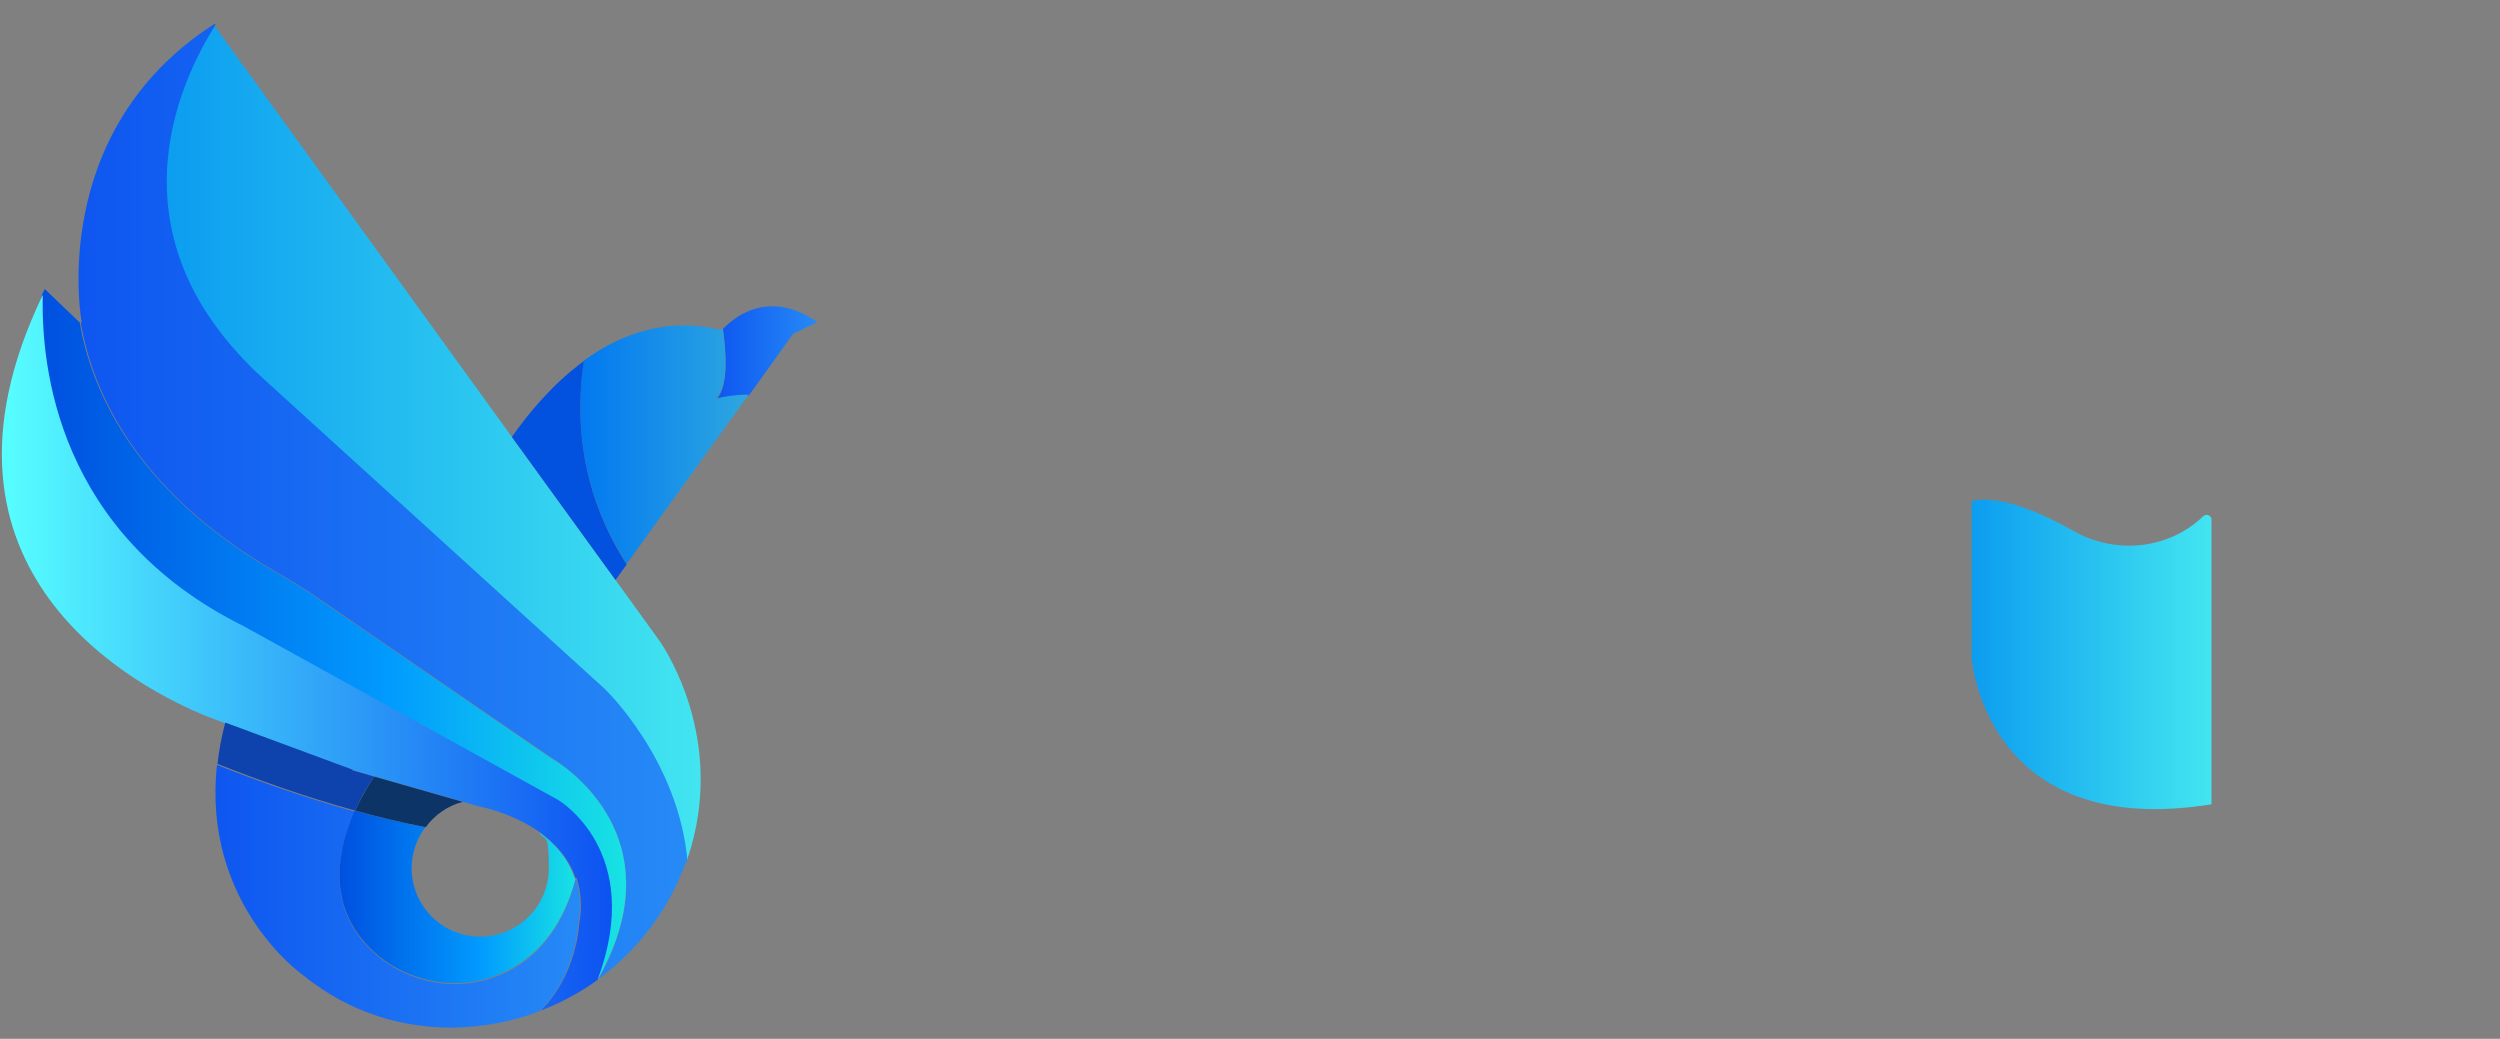 <!--?xml version="1.0" encoding="UTF-8"?-->
<svg id="_å¾å±_1" data-name="å¾å± 1" xmlns="http://www.w3.org/2000/svg" xmlns:xlink="http://www.w3.org/1999/xlink" viewBox="0 0 513.8 213.5" style="">
  <rect x="0" y="0" width="513.8" height="213.5" fill="#808080" stroke="none"/>
  <defs>
    <style>
      .cls-1 {
        stroke: url(#_æªå½åçæ¸å_31-6);
      }

      .cls-1, .cls-2, .cls-3, .cls-4 {
        fill: none;
        stroke-miterlimit: 10;
        stroke-width: 22px;
      }

      .cls-5 {
        fill: url(#_æªå½åçæ¸å_17);
      }

      .cls-2 {
        stroke: #fff;
      }

      .cls-6 {
        fill: #0251df;
      }

      .cls-7 {
        fill: #0e43ad;
      }

      .cls-8 {
        fill: url(#_æªå½åçæ¸å_31-2);
      }

      .cls-9 {
        fill: url(#_æªå½åçæ¸å_35);
      }

      .cls-10 {
        fill: #0c3467;
      }

      .cls-11 {
        fill: url(#_æªå½åçæ¸å_31);
      }

      .cls-12 {
        fill: url(#_æªå½åçæ¸å_17-2);
      }

      .cls-3 {
        stroke: url(#_æªå½åçæ¸å_31-5);
      }

      .cls-13 {
        fill: url(#_æªå½åçæ¸å_10);
      }

      .cls-4 {
        stroke: url(#_æªå½åçæ¸å_31-4);
      }

      .cls-14 {
        fill: url(#_æªå½åçæ¸å_25-2);
      }

      .cls-15 {
        fill: url(#_æªå½åçæ¸å_31-3);
      }

      .cls-16 {
        fill: url(#_æªå½åçæ¸å_25);
      }
    </style>
    <linearGradient id="_æªå½åçæ¸å_31" data-name="æªå½åçæ¸å 31" x1="147.2" y1="72.4" x2="168" y2="72.4" gradientUnits="userSpaceOnUse">
      <stop offset="0" stop-color="#0e56f0"></stop>
      <stop offset="1" stop-color="#268af6"></stop>
    </linearGradient>
    <linearGradient id="_æªå½åçæ¸å_10" data-name="æªå½åçæ¸å 10" x1="119.3" y1="91.5" x2="153.8" y2="91.5" gradientUnits="userSpaceOnUse">
      <stop offset="0" stop-color="#0279f0"></stop>
      <stop offset="1" stop-color="#2ea7e0"></stop>
    </linearGradient>
    <linearGradient id="_æªå½åçæ¸å_25" data-name="æªå½åçæ¸å 25" x1="34" y1="91.2" x2="144" y2="91.2" gradientUnits="userSpaceOnUse">
      <stop offset="0" stop-color="#0c9df0"></stop>
      <stop offset="1" stop-color="#43e5f0"></stop>
    </linearGradient>
    <linearGradient id="_æªå½åçæ¸å_31-2" data-name="æªå½åçæ¸å 31" x1="15.9" y1="103.1" x2="141" y2="103.1" xlink:href="#_æªå½åçæ¸å_31"></linearGradient>
    <linearGradient id="_æªå½åçæ¸å_17" data-name="æªå½åçæ¸å 17" x1="8.6" y1="130.5" x2="128.7" y2="130.5" gradientUnits="userSpaceOnUse">
      <stop offset="0" stop-color="#0050df"></stop>
      <stop offset=".6" stop-color="#019bfe"></stop>
      <stop offset="1" stop-color="#18e3e3"></stop>
    </linearGradient>
    <linearGradient id="_æªå½åçæ¸å_35" data-name="æªå½åçæ¸å 35" x1=".2" y1="134.2" x2="125.6" y2="134.2" gradientUnits="userSpaceOnUse">
      <stop offset="0" stop-color="#57ffff"></stop>
      <stop offset="1" stop-color="#0e52f1"></stop>
    </linearGradient>
    <linearGradient id="_æªå½åçæ¸å_31-3" data-name="æªå½åçæ¸å 31" x1="44.3" y1="184.1" x2="119.2" y2="184.1" xlink:href="#_æªå½åçæ¸å_31"></linearGradient>
    <linearGradient id="_æªå½åçæ¸å_17-2" data-name="æªå½åçæ¸å 17" x1="69.8" y1="184.3" x2="118.3" y2="184.3" xlink:href="#_æªå½åçæ¸å_17"></linearGradient>
    <linearGradient id="_æªå½åçæ¸å_31-4" data-name="æªå½åçæ¸å 31" x1="376.7" y1="136.2" x2="482.4" y2="136.2" xlink:href="#_æªå½åçæ¸å_31"></linearGradient>
    <linearGradient id="_æªå½åçæ¸å_31-5" data-name="æªå½åçæ¸å 31" x1="491.8" y1="149.7" x2="513.8" y2="149.7" xlink:href="#_æªå½åçæ¸å_31"></linearGradient>
    <linearGradient id="_æªå½åçæ¸å_31-6" data-name="æªå½åçæ¸å 31" x1="491.8" y1="84.7" x2="513.8" y2="84.7" xlink:href="#_æªå½åçæ¸å_31"></linearGradient>
    <linearGradient id="_æªå½åçæ¸å_25-2" data-name="æªå½åçæ¸å 25" x1="405.2" y1="134.5" x2="454.5" y2="134.5" xlink:href="#_æªå½åçæ¸å_25"></linearGradient>
  </defs>
  <g>
    <path class="cls-11 aqkkarvo_0" d="M168,66.2l-5,2.4-9.1,12.7c-3.5,0-6.7.8-6.7.8,2.5-2.5,2.1-9.3,1.4-14.5,1.7-1.8,9.1-8.7,19.5-1.3Z"></path>
    <path class="cls-13 aqkkarvo_1" d="M153.8,81.2l-25,34.7c-9.9-15.4-10.5-30.7-8.8-41.8,7.4-5.4,17-9,28.1-6.3,0,0,.1-.1.4-.4.8,5.3,1.2,12-1.4,14.5,0,0,3.2-.8,6.7-.8Z"></path>
    <path class="cls-16 aqkkarvo_2" d="M105.2,89.8l21.3,29.4,8.9,12.3s13.6,18.5,6.6,42.7c-.3,1-.6,1.9-.9,2.9-1.9-21.1-17.1-35.5-17.1-35.5l-70-63.6C21.8,48.7,36.5,17.2,44,5.2l61.2,84.6Z"></path>
    <path class="cls-8 aqkkarvo_3" d="M141,177.1h0c-3.5,9.8-9.9,18.2-18,24.1,15.2-27.1-4.2-41.9-8.8-44.9-1-.7-2.1-1.4-3.1-2.1l-45.3-31c-2.9-2-5.8-3.8-8.8-5.5-29.8-17.1-38.2-38.3-40.4-51.4h.2c0,.1-7.4-39.2,27.3-61.4l.2.2h0c-7.6,12-22.3,43.5,9.9,72.8l70,63.6s15.2,14.4,17.1,35.5Z"></path>
    <path class="cls-6 aqkkarvo_4" d="M128.8,116l-2.3,3.2-21.3-29.4c3-4.3,8.1-10.7,14.8-15.6-1.7,11.1-1.1,26.4,8.8,41.8Z"></path>
    <path class="cls-5 aqkkarvo_5" d="M114.1,156.3c4.7,3,24.1,17.8,8.8,44.9-.1,0-.2.2-.3.2,9.9-26.5-8.1-37-8.1-37l-64.6-35.7C11.7,109.8,8.2,75.3,8.6,60.6h0c.2-.4.4-.8.6-1.2l7.2,6.9c2.2,13.1,10.7,34.3,40.4,51.4,3,1.7,6,3.5,8.8,5.5l45.3,31c1,.7,2.1,1.4,3.1,2.1Z"></path>
    <path class="cls-9 aqkkarvo_6" d="M118.3,180.5c-1.4-4.2-4.3-7.2-7.4-9.5-5.9-4.1-12.6-5.3-12.6-5.3l-3.1-.9-18.2-5.2-4.5-1.3-26.2-9.7h-.1s-3.5-1.3-3.5-1.3h0c-13.9-5.6-61.4-29.6-33.9-86.7-.4,14.7,3,49.1,41.3,68.1l64.6,35.7s18,10.5,8.1,37c-3.6,2.6-7.5,4.7-11.7,6.3,7.4-7.2,7.9-17.6,7.9-17.6.7-3.7.4-6.9-.5-9.7h0Z"></path>
    <path class="cls-15 aqkkarvo_7" d="M118.3,180.5c.9,2.7,1.2,5.9.5,9.7,0,0-.5,10.3-7.9,17.6h0c-5.6,2.2-11.7,3.3-17.9,3.4-9.8,0-20.7-2.6-31-11,0,0-20.5-14.6-17.4-43,7.5,3,17.6,6.6,28.3,9.6-3.3,7.4-6,19,3.1,28.2,4,4,9.2,6.4,14.8,7.1,8.6,1,22.7-2.7,27.5-21.4Z"></path>
    <path class="cls-12 aqkkarvo_8" d="M118.3,180.5h0c-4.8,18.6-18.9,22.4-27.5,21.4-5.6-.7-10.9-3.1-14.8-7.1-9.1-9.2-6.4-20.7-3.1-28.2,4.8,1.3,9.7,2.5,14.5,3.4-1.7,2.3-2.8,5.3-2.8,8.4,0,7.8,6.3,14.1,14.1,14.1s14.1-6.3,14.1-14.1-.8-5.3-2.1-7.4c3.2,2.2,6,5.3,7.4,9.5Z"></path>
    <path class="cls-10 aqkkarvo_9" d="M76.9,159.6l18.2,5.2c-3.1.8-5.8,2.7-7.6,5.2-4.8-.9-9.7-2.1-14.5-3.4,1.6-3.5,3.3-6.1,3.9-7Z"></path>
    <path class="cls-7 aqkkarvo_10" d="M72.4,158.3l4.5,1.3c-.7,1-2.4,3.6-3.9,7-10.6-2.9-20.7-6.6-28.3-9.6.3-2.7.8-5.5,1.6-8.5l26.2,9.7Z"></path>
  </g>
  <path class="cls-2 aqkkarvo_11" d="M225.7,114.8h26.7v7.4c0,20.3-4.2,40.3-12.3,58.9l-4.1,9.5"></path>
  <path class="cls-2 aqkkarvo_12" d="M225.9,83.9L261.9,83.9"></path>
  <path class="cls-2 aqkkarvo_13" d="M366.4,84h-79.5v60.5c0,20,16.2,36.1,36.1,36.1h45.5"></path>
  <path class="cls-4 aqkkarvo_14" d="M387.7,78.9v52.9c0,28.3,22.9,51.2,51.2,51.2h32.5v-104.6"></path>
  <path class="cls-3 aqkkarvo_15" d="M502.8,106.8L502.8,192.6"></path>
  <path class="cls-1 aqkkarvo_16" d="M502.8,76.4L502.8,93"></path>
  <path class="cls-14 aqkkarvo_17" d="M405.2,103.1v32.1s2.7,37.6,49.3,30.1v-58.5c0-.9-1.1-1.3-1.7-.7s0,0-.1.1c-7.1,6.7-17.8,7.8-26.4,3-6-3.4-15.2-7.7-21.1-6.2Z"></path>
<style data-made-with="vivus-instant">.aqkkarvo_0{stroke-dasharray:65 67;stroke-dashoffset:66;animation:aqkkarvo_draw 2000ms linear 0ms forwards;}.aqkkarvo_1{stroke-dasharray:139 141;stroke-dashoffset:140;animation:aqkkarvo_draw 2000ms linear 58ms forwards;}.aqkkarvo_2{stroke-dasharray:420 422;stroke-dashoffset:421;animation:aqkkarvo_draw 2000ms linear 117ms forwards;}.aqkkarvo_3{stroke-dasharray:506 508;stroke-dashoffset:507;animation:aqkkarvo_draw 2000ms linear 176ms forwards;}.aqkkarvo_4{stroke-dasharray:106 108;stroke-dashoffset:107;animation:aqkkarvo_draw 2000ms linear 235ms forwards;}.aqkkarvo_5{stroke-dasharray:399 401;stroke-dashoffset:400;animation:aqkkarvo_draw 2000ms linear 294ms forwards;}.aqkkarvo_6{stroke-dasharray:434 436;stroke-dashoffset:435;animation:aqkkarvo_draw 2000ms linear 352ms forwards;}.aqkkarvo_7{stroke-dasharray:246 248;stroke-dashoffset:247;animation:aqkkarvo_draw 2000ms linear 411ms forwards;}.aqkkarvo_8{stroke-dasharray:175 177;stroke-dashoffset:176;animation:aqkkarvo_draw 2000ms linear 470ms forwards;}.aqkkarvo_9{stroke-dasharray:52 54;stroke-dashoffset:53;animation:aqkkarvo_draw 2000ms linear 529ms forwards;}.aqkkarvo_10{stroke-dasharray:80 82;stroke-dashoffset:81;animation:aqkkarvo_draw 2000ms linear 588ms forwards;}.aqkkarvo_11{stroke-dasharray:106 108;stroke-dashoffset:107;animation:aqkkarvo_draw 2000ms linear 647ms forwards;}.aqkkarvo_12{stroke-dasharray:36 38;stroke-dashoffset:37;animation:aqkkarvo_draw 2000ms linear 705ms forwards;}.aqkkarvo_13{stroke-dasharray:243 245;stroke-dashoffset:244;animation:aqkkarvo_draw 2000ms linear 764ms forwards;}.aqkkarvo_14{stroke-dasharray:271 273;stroke-dashoffset:272;animation:aqkkarvo_draw 2000ms linear 823ms forwards;}.aqkkarvo_15{stroke-dasharray:86 88;stroke-dashoffset:87;animation:aqkkarvo_draw 2000ms linear 882ms forwards;}.aqkkarvo_16{stroke-dasharray:17 19;stroke-dashoffset:18;animation:aqkkarvo_draw 2000ms linear 941ms forwards;}.aqkkarvo_17{stroke-dasharray:211 213;stroke-dashoffset:212;animation:aqkkarvo_draw 2000ms linear 1000ms forwards;}@keyframes aqkkarvo_draw{100%{stroke-dashoffset:0;}}@keyframes aqkkarvo_fade{0%{stroke-opacity:1;}94.444%{stroke-opacity:1;}100%{stroke-opacity:0;}}</style></svg>